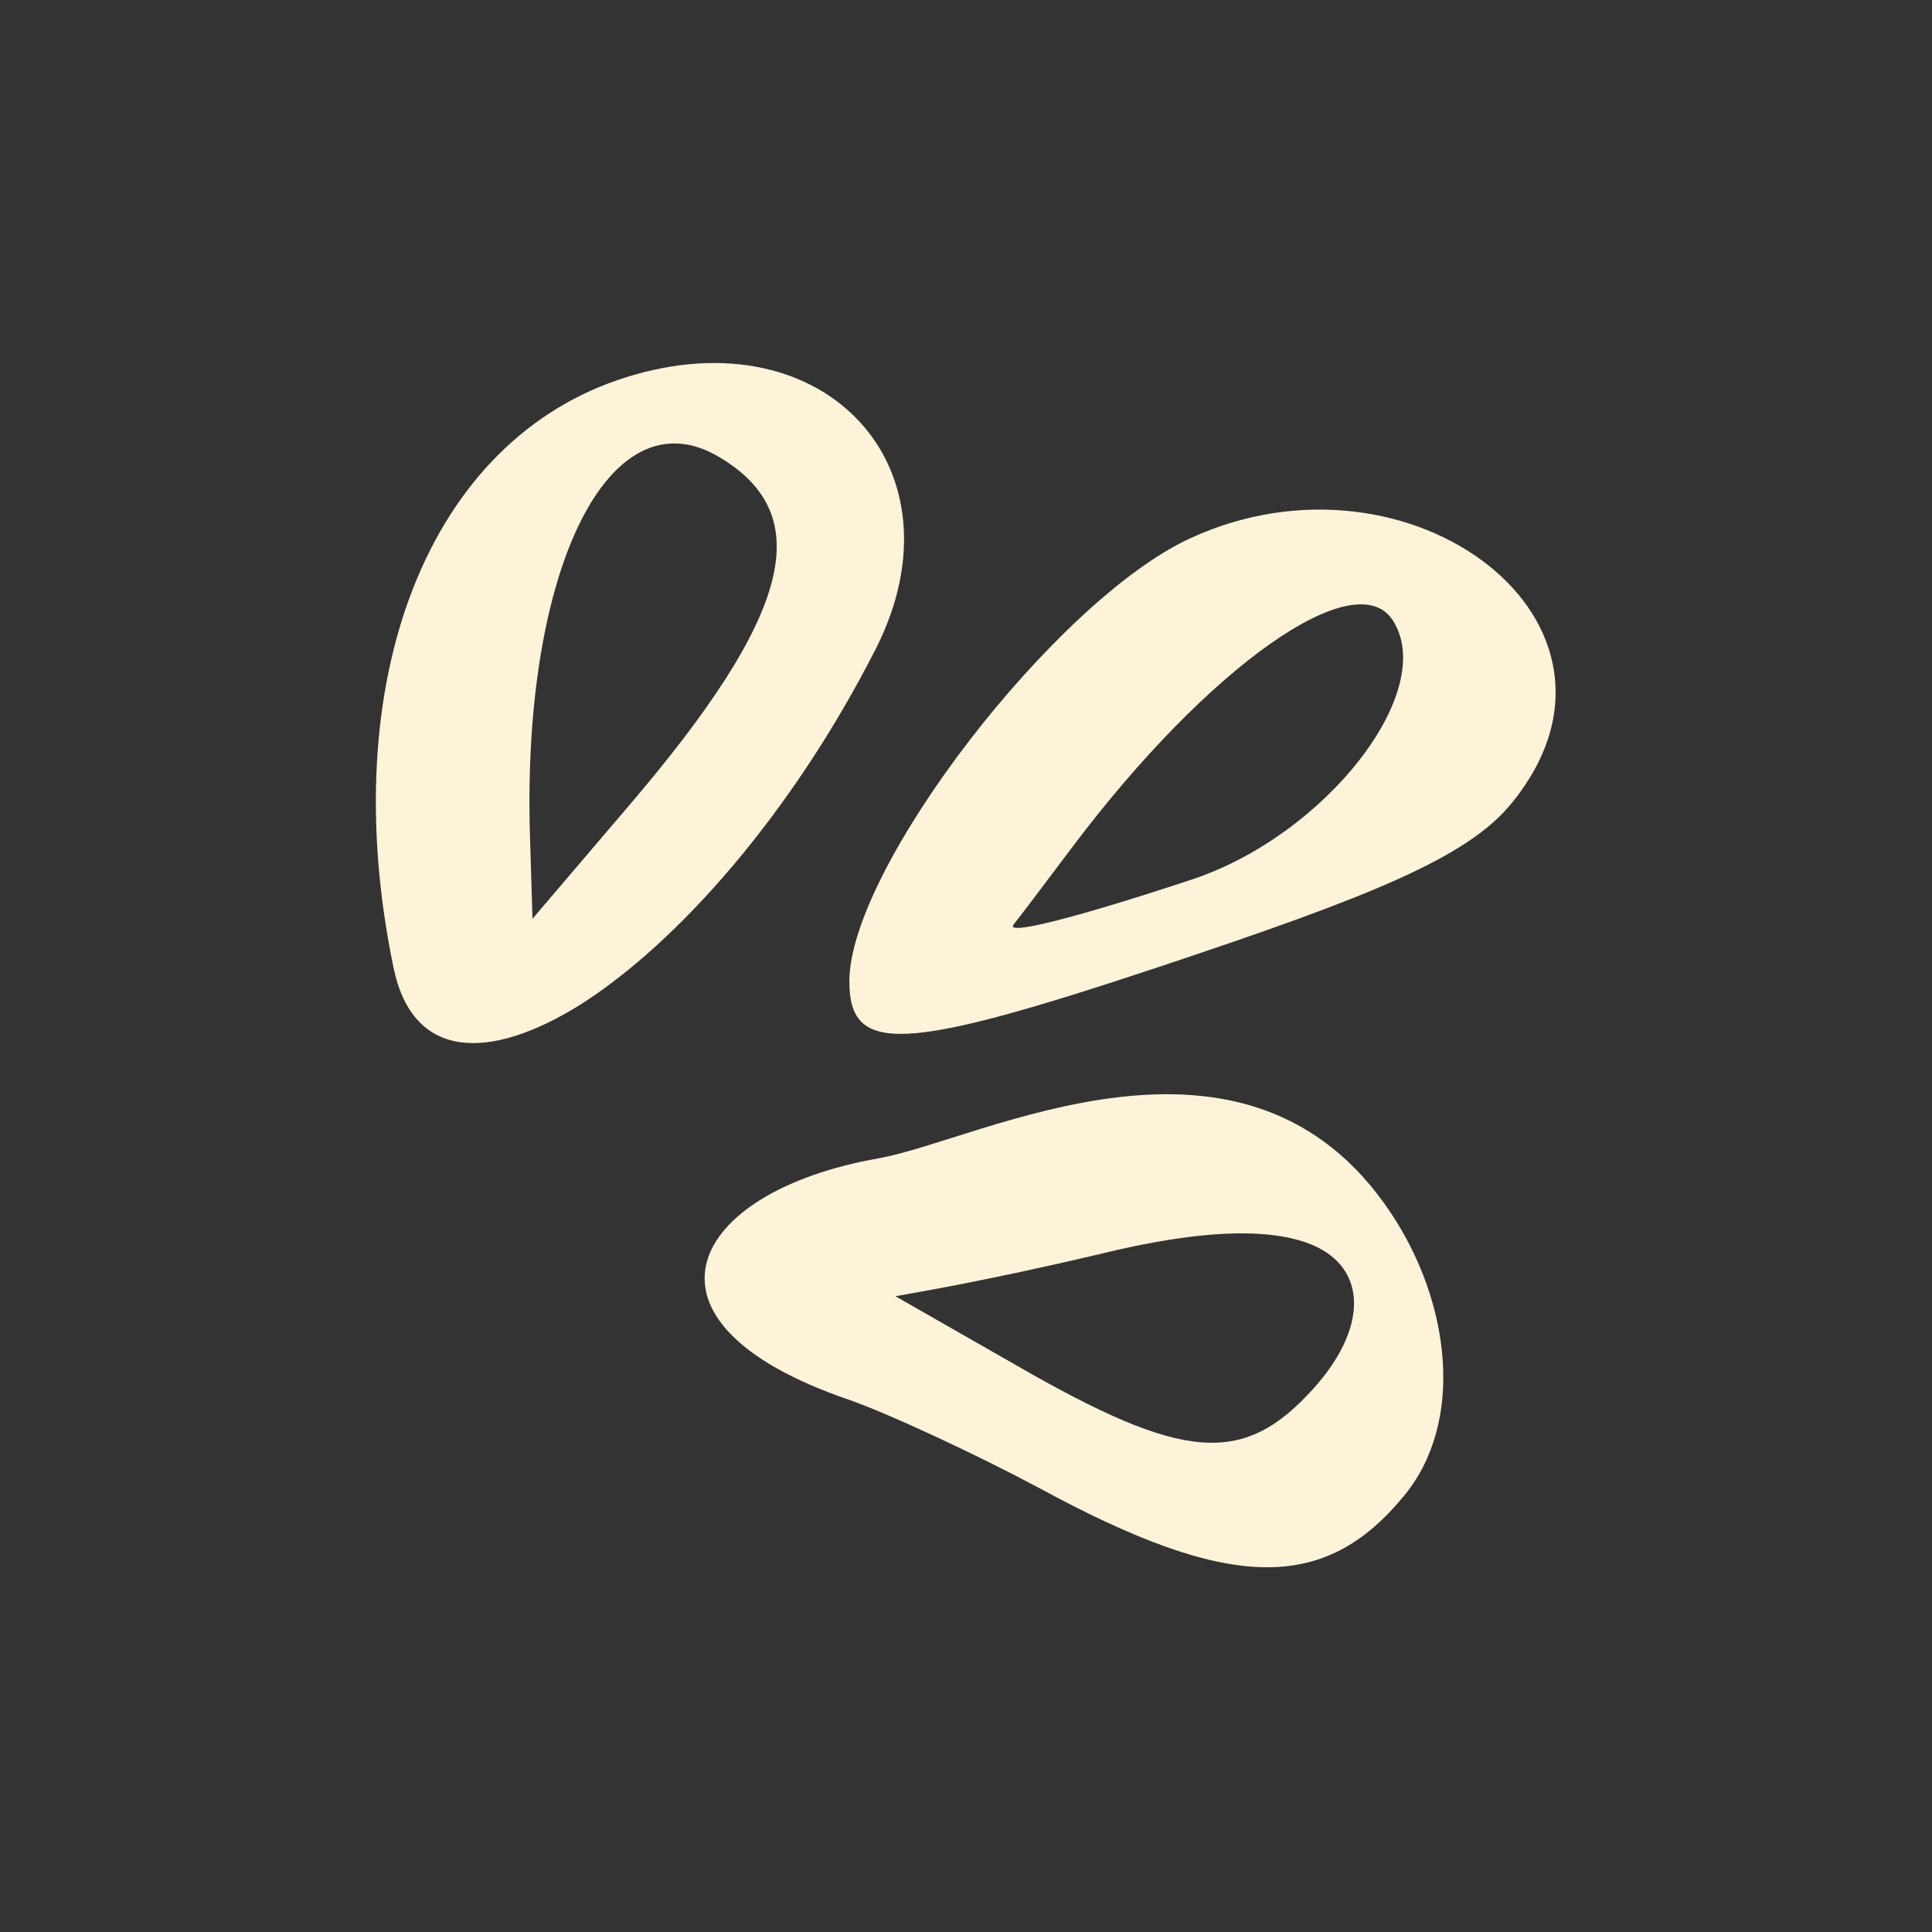 <svg xmlns="http://www.w3.org/2000/svg" width="24" height="24" fill="none" viewBox="0 0 24 24"><rect x="0" y="0" width="24" height="24" fill="#333333" stroke="none"/><path fill="#fcf3d9" fill-rule="evenodd" d="M7.78 4.686c-2.458.765-3.634 3.762-2.89 7.342.238 1.132 1.176 1.164 2.318.453 1.208-.766 2.631-2.372 3.677-4.432 1.121-2.231-.636-4.14-3.105-3.363m1.153.991c1.219.723.906 1.963-1.132 4.345l-1.186 1.391-.032-1.046c-.097-3.31.992-5.498 2.35-4.69m5.844 1.014c-1.671.776-4.226 4.097-4.226 5.499 0 .916.657.884 3.892-.194 2.555-.852 3.784-1.338 4.334-2.017 1.822-2.231-1.261-4.56-4-3.288M17.3 7.704c.571.874-.83 2.674-2.501 3.224-1.37.453-2.308.7-2.21.56.053-.064.387-.506.743-.98 1.682-2.232 3.504-3.515 3.968-2.804m-6.383 6.685c-2.36.41-3.213 2.027-.377 2.997.496.173 1.563.669 2.372 1.1 2.361 1.283 3.536 1.305 4.528.097.766-.927.572-2.415-.162-3.515-1.8-2.706-5.088-.905-6.36-.68m5.456 1.11c.614.313.593 1.025-.054 1.747-.873.97-1.607.917-3.687-.28l-1.51-.863c.237-.043 1.09-.183 2.512-.517 1.305-.324 2.221-.345 2.739-.087" clip-rule="evenodd"/></svg>